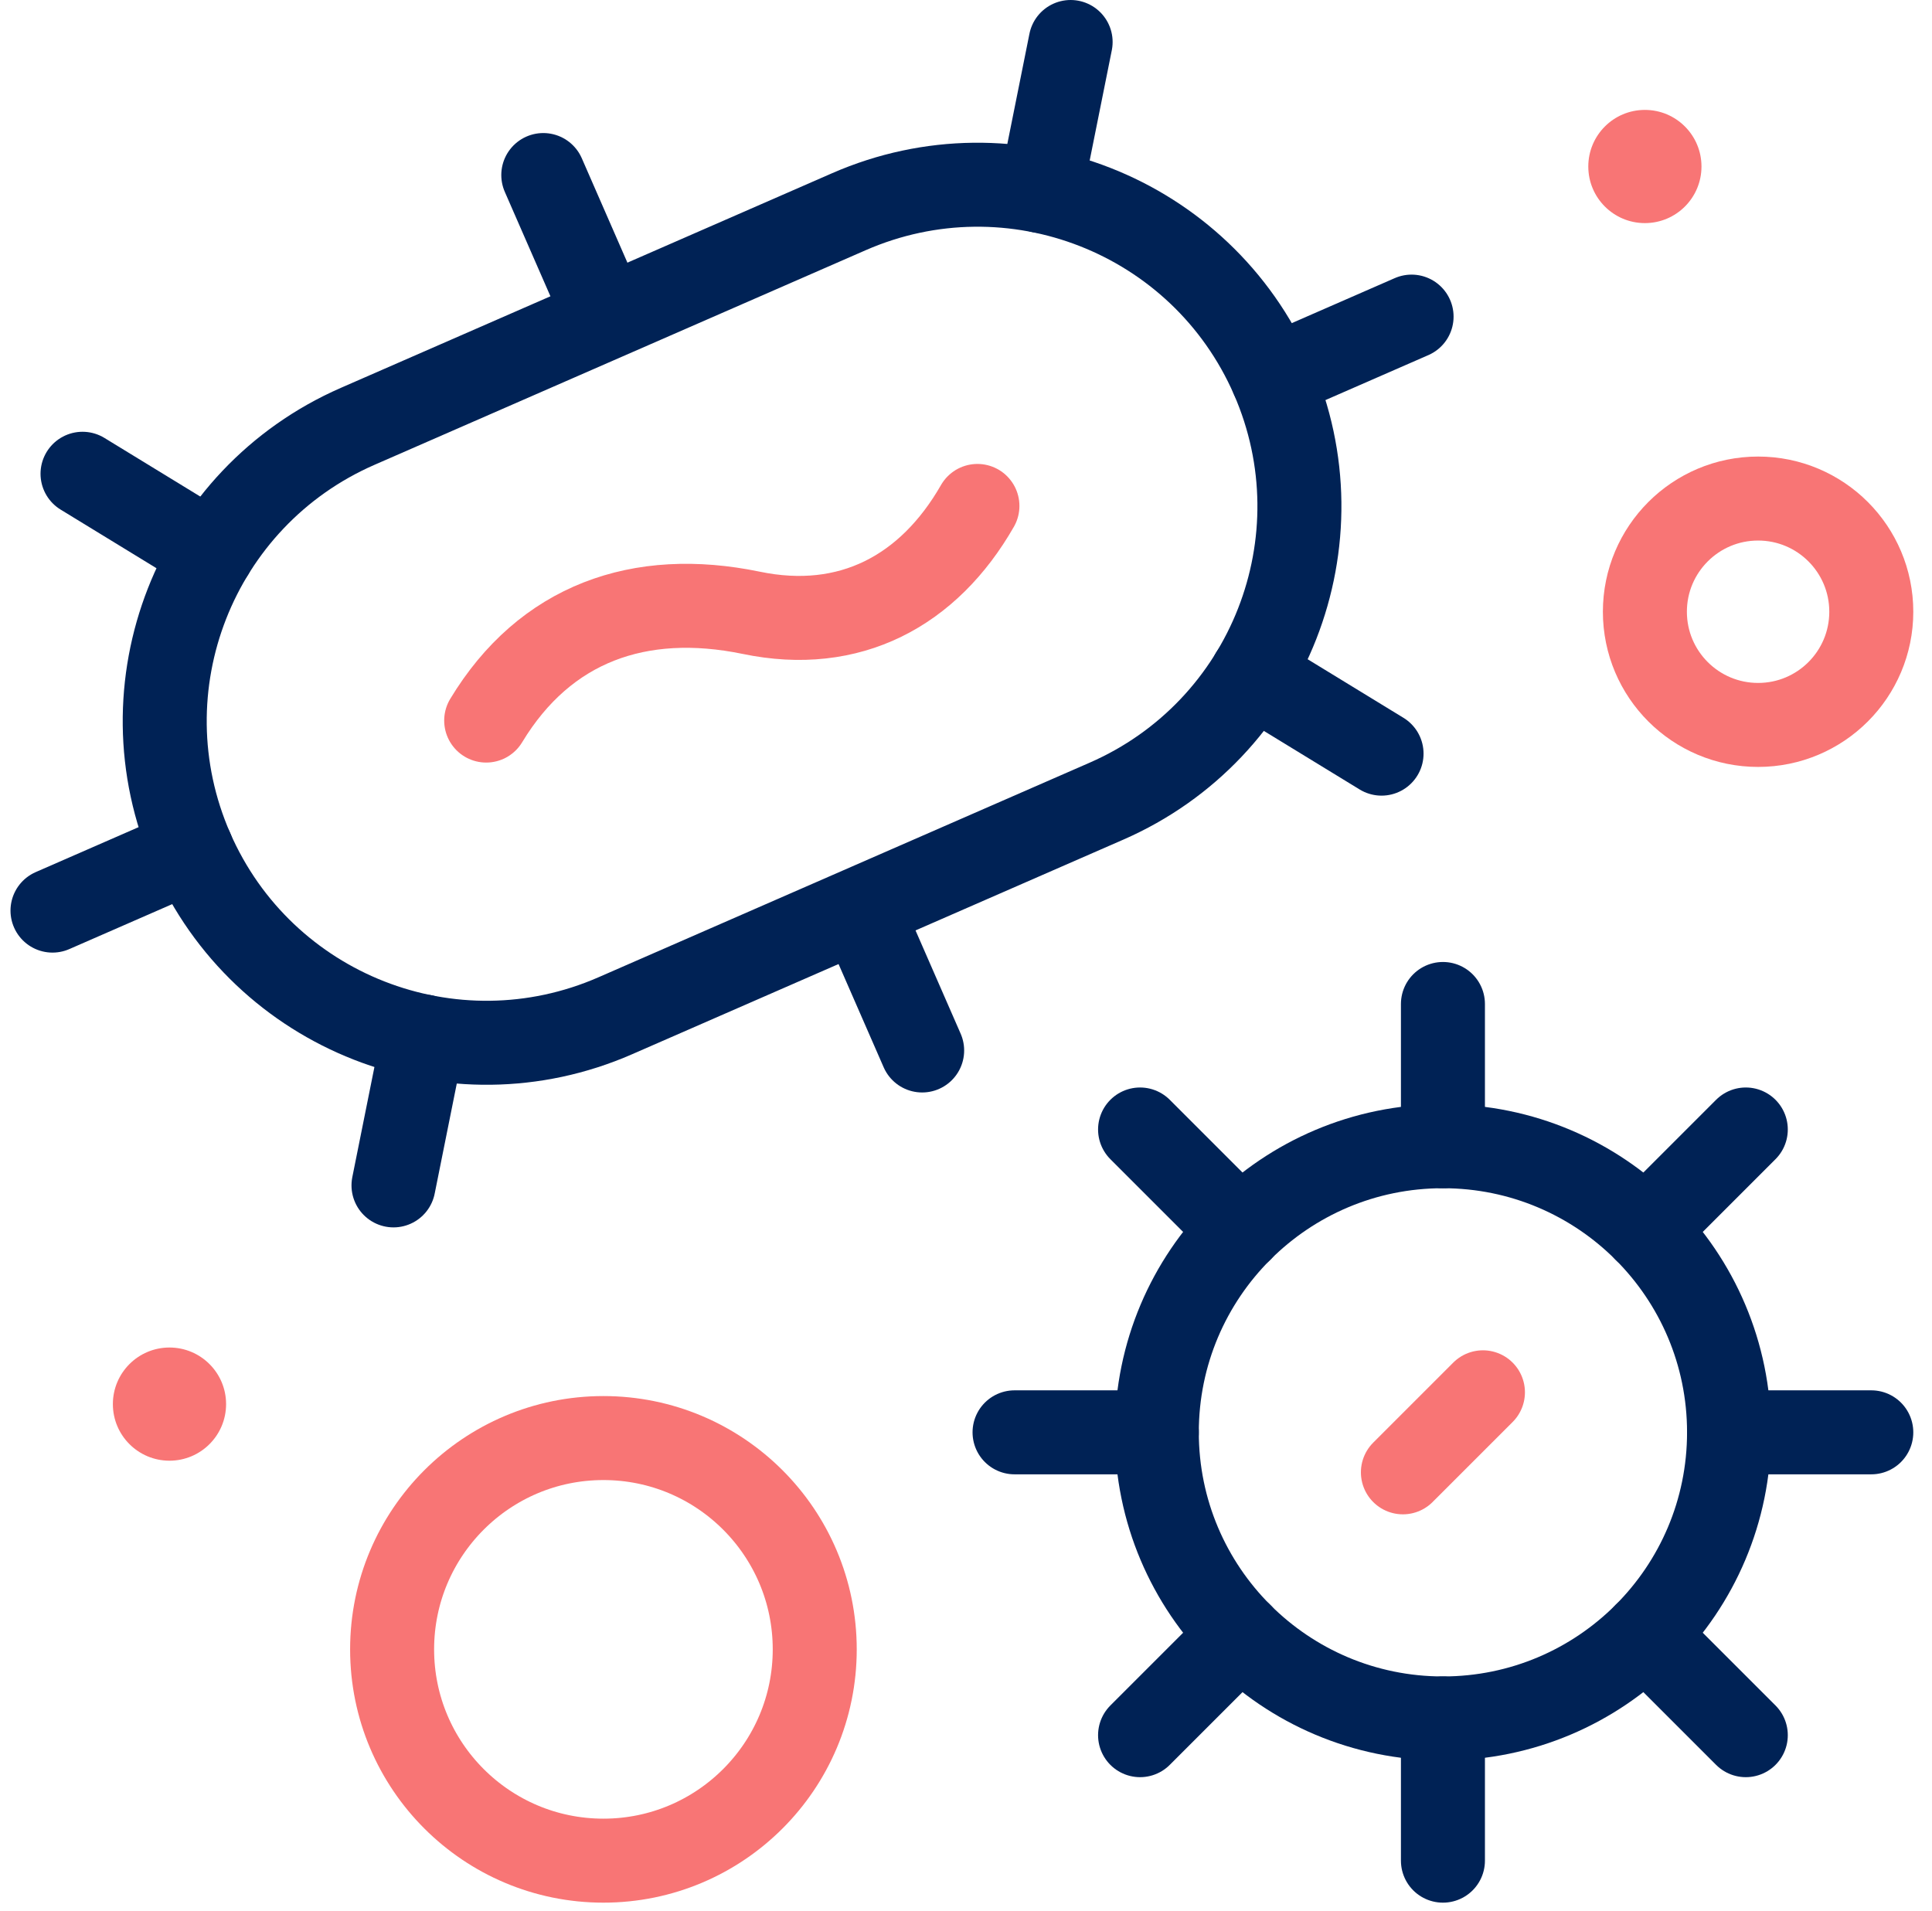 <svg width="92" height="91" viewBox="0 0 92 91" fill="none" xmlns="http://www.w3.org/2000/svg">
<g clip-path="url(#clip0_63_251)">
<path d="M52.69 38.153L29.297 48.374C21.546 51.762 12.516 48.224 9.129 40.472C5.742 32.721 9.28 23.691 17.031 20.304L40.424 10.082C48.175 6.695 57.205 10.233 60.592 17.985C63.979 25.736 60.441 34.766 52.69 38.153Z" stroke="#002255" stroke-width="4" stroke-miterlimit="10" stroke-linecap="round" stroke-linejoin="round"/>
<path d="M23.152 34.315C25.954 29.677 30.46 28.087 35.767 29.182C40.468 30.163 44.227 28.141 46.544 24.094" stroke="#F87575" stroke-width="4" stroke-miterlimit="10" stroke-linecap="round" stroke-linejoin="round"/>
<path d="M60.59 17.974L67.218 15.078" stroke="#002255" stroke-width="4" stroke-miterlimit="10" stroke-linecap="round" stroke-linejoin="round"/>
<path d="M59.617 32.117L65.788 35.89" stroke="#002255" stroke-width="4" stroke-miterlimit="10" stroke-linecap="round" stroke-linejoin="round"/>
<path d="M20.162 49.359L18.738 56.451" stroke="#002255" stroke-width="4" stroke-miterlimit="10" stroke-linecap="round" stroke-linejoin="round"/>
<path d="M9.128 40.469L2.5 43.365" stroke="#002255" stroke-width="4" stroke-miterlimit="10" stroke-linecap="round" stroke-linejoin="round"/>
<path d="M10.101 26.336L3.93 22.562" stroke="#002255" stroke-width="4" stroke-miterlimit="10" stroke-linecap="round" stroke-linejoin="round"/>
<path d="M49.559 9.092L50.982 2" stroke="#002255" stroke-width="4" stroke-miterlimit="10" stroke-linecap="round" stroke-linejoin="round"/>
<path d="M41.016 43.398L43.912 50.026" stroke="#002255" stroke-width="4" stroke-miterlimit="10" stroke-linecap="round" stroke-linejoin="round"/>
<path d="M28.767 14.964L25.871 8.336" stroke="#002255" stroke-width="4" stroke-miterlimit="10" stroke-linecap="round" stroke-linejoin="round"/>
<path d="M68.711 81.836C76.236 81.836 82.336 75.736 82.336 68.211C82.336 60.686 76.236 54.586 68.711 54.586C61.186 54.586 55.086 60.686 55.086 68.211C55.086 75.736 61.186 81.836 68.711 81.836Z" stroke="#002255" stroke-width="4" stroke-miterlimit="10" stroke-linecap="round" stroke-linejoin="round"/>
<path d="M68.711 54.586V47.812" stroke="#002255" stroke-width="4" stroke-miterlimit="10" stroke-linecap="round" stroke-linejoin="round"/>
<path d="M78.344 58.579L83.133 53.789" stroke="#002255" stroke-width="4" stroke-miterlimit="10" stroke-linecap="round" stroke-linejoin="round"/>
<path d="M82.336 68.211H89.109" stroke="#002255" stroke-width="4" stroke-miterlimit="10" stroke-linecap="round" stroke-linejoin="round"/>
<path d="M78.344 77.844L83.133 82.633" stroke="#002255" stroke-width="4" stroke-miterlimit="10" stroke-linecap="round" stroke-linejoin="round"/>
<path d="M68.711 81.836V88.609" stroke="#002255" stroke-width="4" stroke-miterlimit="10" stroke-linecap="round" stroke-linejoin="round"/>
<path d="M59.079 77.844L54.289 82.633" stroke="#002255" stroke-width="4" stroke-miterlimit="10" stroke-linecap="round" stroke-linejoin="round"/>
<path d="M55.086 68.211H48.312" stroke="#002255" stroke-width="4" stroke-miterlimit="10" stroke-linecap="round" stroke-linejoin="round"/>
<path d="M59.079 58.579L54.289 53.789" stroke="#002255" stroke-width="4" stroke-miterlimit="10" stroke-linecap="round" stroke-linejoin="round"/>
<path d="M28.734 88.609C34.292 88.609 38.797 84.104 38.797 78.547C38.797 72.99 34.292 68.484 28.734 68.484C23.177 68.484 18.672 72.99 18.672 78.547C18.672 84.104 23.177 88.609 28.734 88.609Z" stroke="#F87575" stroke-width="4" stroke-miterlimit="10" stroke-linecap="round" stroke-linejoin="round"/>
<path d="M83.719 34.523C86.696 34.523 89.109 32.11 89.109 29.133C89.109 26.156 86.696 23.742 83.719 23.742C80.742 23.742 78.328 26.156 78.328 29.133C78.328 32.11 80.742 34.523 83.719 34.523Z" stroke="#F87575" stroke-width="4" stroke-miterlimit="10" stroke-linecap="round" stroke-linejoin="round"/>
<path d="M8.07 69.562C9.559 69.562 10.766 68.356 10.766 66.867C10.766 65.379 9.559 64.172 8.07 64.172C6.582 64.172 5.375 65.379 5.375 66.867C5.375 68.356 6.582 69.562 8.07 69.562Z" fill="#F87575"/>
<path d="M78.328 10.625C79.817 10.625 81.023 9.418 81.023 7.93C81.023 6.441 79.817 5.234 78.328 5.234C76.84 5.234 75.633 6.441 75.633 7.93C75.633 9.418 76.84 10.625 78.328 10.625Z" fill="#F87575"/>
<path d="M70.616 66.305L66.805 70.116" stroke="#F87575" stroke-width="4" stroke-miterlimit="10" stroke-linecap="round" stroke-linejoin="round"/>
</g>
<defs>
<clipPath id="clip0_63_251">
<rect width="91" height="91" fill="white" transform="translate(0.5)"/>
</clipPath>
</defs>
</svg>
